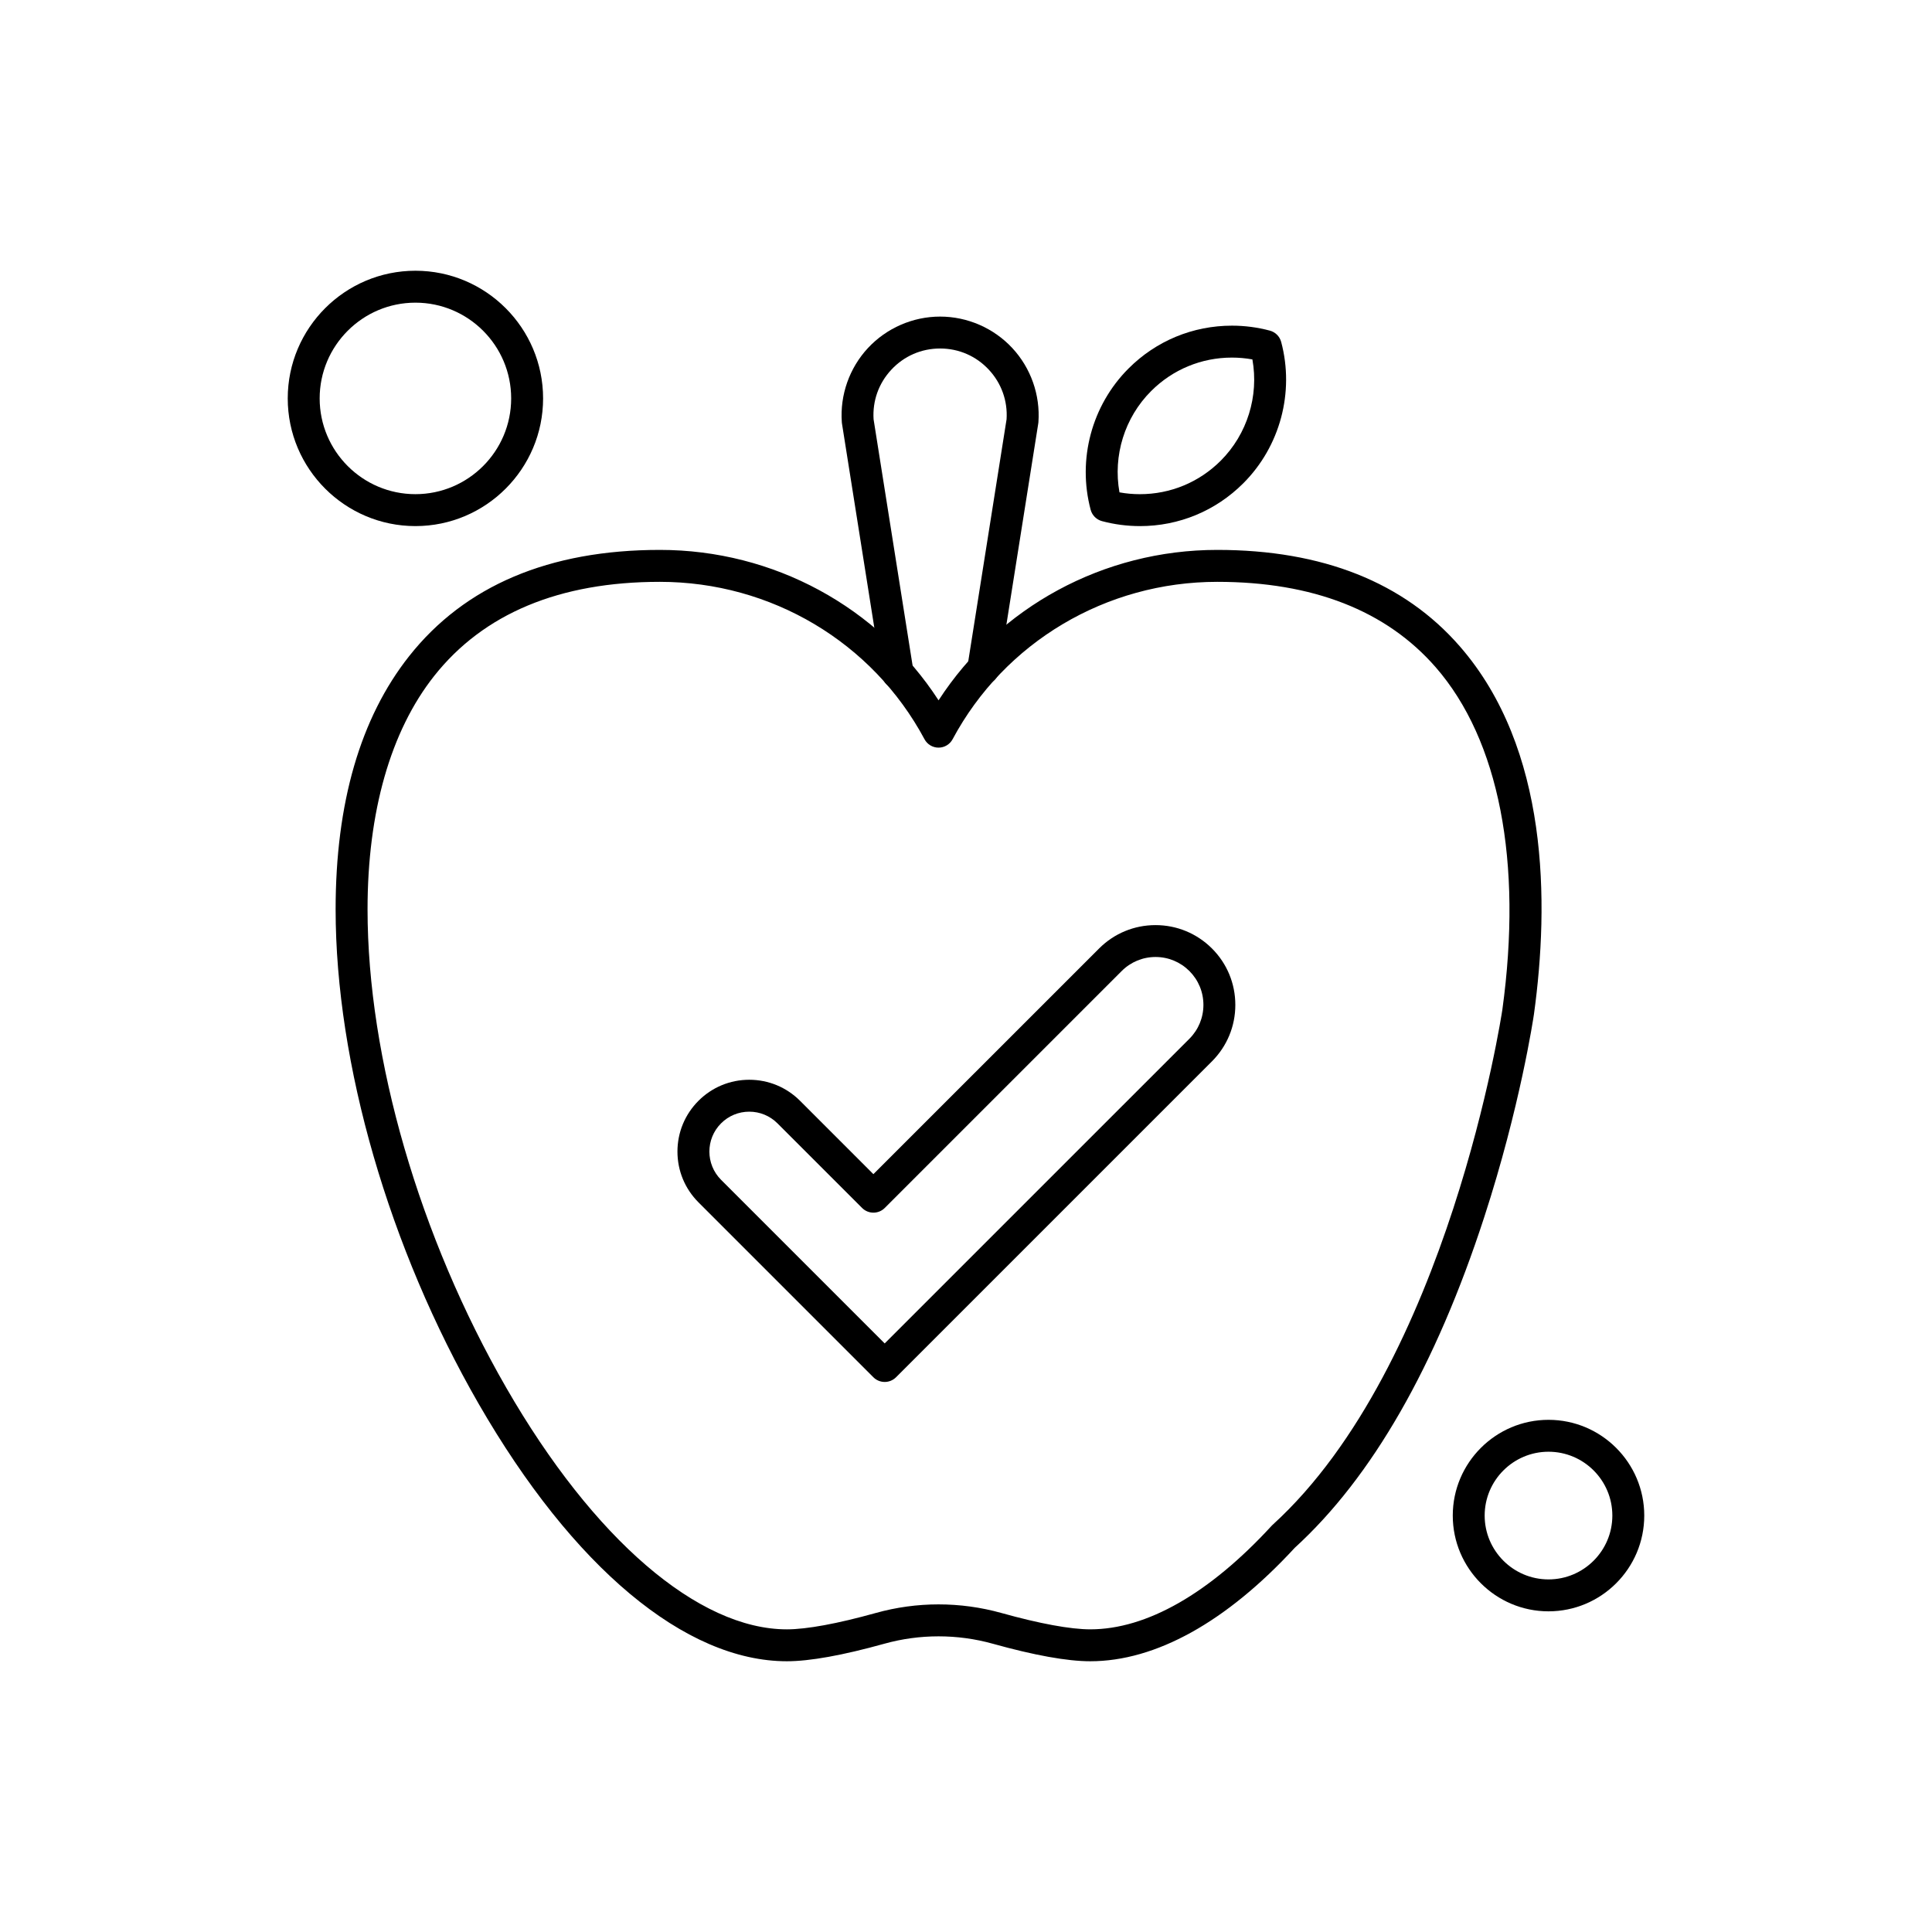 <?xml version="1.0" encoding="UTF-8"?>
<!-- Uploaded to: SVG Repo, www.svgrepo.com, Generator: SVG Repo Mixer Tools -->
<svg fill="#000000" width="800px" height="800px" version="1.1" viewBox="144 144 512 512" xmlns="http://www.w3.org/2000/svg">
 <g fill-rule="evenodd">
  <path d="m381.88 326.55c-2.047 0-3.84-1.484-4.176-3.566l-10.574-66.754c-0.02-0.117-0.031-0.238-0.039-0.359-0.516-7.203 2.016-14.367 6.938-19.652 4.926-5.289 11.895-8.32 19.113-8.32s14.188 3.031 19.113 8.32c4.922 5.285 7.453 12.449 6.938 19.656-0.008 0.117-0.023 0.242-0.043 0.359l-10.398 65.648c-0.367 2.305-2.523 3.883-4.84 3.516-2.305-0.359-3.883-2.531-3.519-4.84l10.363-65.457c0.305-4.883-1.363-9.535-4.699-13.125-3.375-3.625-7.965-5.621-12.922-5.621-4.957 0-9.547 1.996-12.926 5.625-3.34 3.586-5.004 8.238-4.699 13.121l10.543 66.562c0.367 2.305-1.207 4.477-3.519 4.84-0.219 0.031-0.438 0.047-0.66 0.047z"/>
  <path d="m432.92 584.25c-6.074 0-14.766-1.562-25.836-4.648-9.355-2.606-19.367-2.606-28.715 0-11.074 3.082-19.77 4.648-25.84 4.648-26.922 0-56.691-24.867-81.68-68.227-23.734-41.199-37.906-90.18-37.906-131.03 0-28.164 6.547-50.738 19.469-67.086 14.773-18.695 37.141-28.176 66.465-28.176 30.117 0 57.789 15.102 73.852 39.863 16.07-24.762 43.734-39.863 73.852-39.863 27.875 0 49.5 8.594 64.273 25.543 23.621 27.098 23.727 67.992 19.656 97.523-0.152 1.02-3.652 24.5-13.172 53.758-12.832 39.445-29.73 68.934-50.234 87.648-18.117 19.656-36.852 30.047-54.184 30.047zm-40.195-15.07c5.621 0 11.215 0.762 16.633 2.273 10.184 2.84 18.336 4.34 23.566 4.34 14.945 0 31.574-9.492 48.082-27.449 0.082-0.09 0.172-0.18 0.262-0.262 46.605-42.402 60.727-135.54 60.867-136.47 5.406-39.258-0.863-71.504-17.656-90.777-13.098-15.023-32.578-22.641-57.902-22.641-29.469 0-56.344 15.98-70.125 41.707-0.734 1.375-2.168 2.231-3.727 2.231-1.559 0-2.992-0.859-3.723-2.231-13.781-25.727-40.656-41.707-70.125-41.707-26.605 0-46.734 8.398-59.828 24.957-11.547 14.609-17.645 35.996-17.645 61.844 0 39.438 13.746 86.84 36.781 126.81 23.086 40.066 50.883 63.992 74.348 63.992 5.231 0 13.383-1.5 23.57-4.34 5.41-1.512 11.004-2.277 16.625-2.277z"/>
  <path d="m446.08 283.42c-3.394 0-6.773-0.441-10.047-1.316-1.461-0.395-2.602-1.535-2.996-3-3.562-13.348 0.285-27.699 10.039-37.453 7.312-7.32 17.051-11.348 27.406-11.348 3.394 0 6.773 0.441 10.047 1.316 1.461 0.395 2.602 1.531 2.996 2.996 3.562 13.355-0.285 27.699-10.039 37.457-7.324 7.324-17.055 11.352-27.406 11.352zm-5.414-8.941c1.785 0.324 3.594 0.484 5.414 0.484 8.094 0 15.703-3.152 21.43-8.875 7.031-7.035 10.133-17.129 8.387-26.84-1.785-0.32-3.594-0.484-5.414-0.484-8.098 0-15.703 3.152-21.426 8.875-7.035 7.027-10.137 17.121-8.387 26.84z"/>
  <path d="m378.45 510.23c-1.078 0-2.164-0.414-2.992-1.238l-46.352-46.355c-3.594-3.594-5.574-8.375-5.574-13.453 0-5.086 1.98-9.863 5.574-13.461 3.594-3.594 8.375-5.574 13.453-5.574 5.086 0 9.863 1.98 13.461 5.574l19.438 19.441 59.816-59.809c3.996-3.992 9.301-6.191 14.953-6.191 5.648 0 10.961 2.207 14.957 6.191 3.996 3.996 6.191 9.301 6.191 14.957 0 5.648-2.199 10.957-6.191 14.953l-83.738 83.738c-0.832 0.816-1.91 1.23-2.996 1.23zm-35.887-71.625c-2.82 0-5.481 1.098-7.477 3.098-4.121 4.121-4.121 10.828 0 14.953l43.367 43.367 80.75-80.746c2.394-2.394 3.715-5.586 3.715-8.973 0-3.391-1.324-6.578-3.715-8.973-2.398-2.394-5.582-3.719-8.973-3.719-3.387 0-6.574 1.324-8.973 3.719l-62.801 62.801c-0.793 0.793-1.871 1.234-2.992 1.234-1.117 0-2.195-0.441-2.988-1.234l-22.434-22.426c-2.008-2.004-4.66-3.102-7.484-3.102z"/>
  <path d="m254.09 283.42c-18.656 0-33.836-15.176-33.836-33.836 0-18.66 15.176-33.836 33.836-33.836 18.66 0 33.836 15.176 33.836 33.836 0 18.66-15.18 33.836-33.836 33.836zm0-59.211c-13.996 0-25.375 11.387-25.375 25.375 0 13.992 11.387 25.375 25.375 25.375 13.992 0 25.375-11.387 25.375-25.375 0-13.992-11.379-25.375-25.375-25.375z"/>
  <path d="m554.37 571.02c-13.992 0-25.371-11.387-25.371-25.375 0-13.992 11.387-25.375 25.371-25.375 13.996 0 25.375 11.387 25.375 25.375 0 13.992-11.379 25.375-25.375 25.375zm0-42.297c-9.324 0-16.918 7.59-16.918 16.922 0 9.324 7.59 16.914 16.918 16.914 9.332 0 16.918-7.59 16.918-16.914 0-9.336-7.586-16.922-16.918-16.922z"/>
 </g>
</svg>